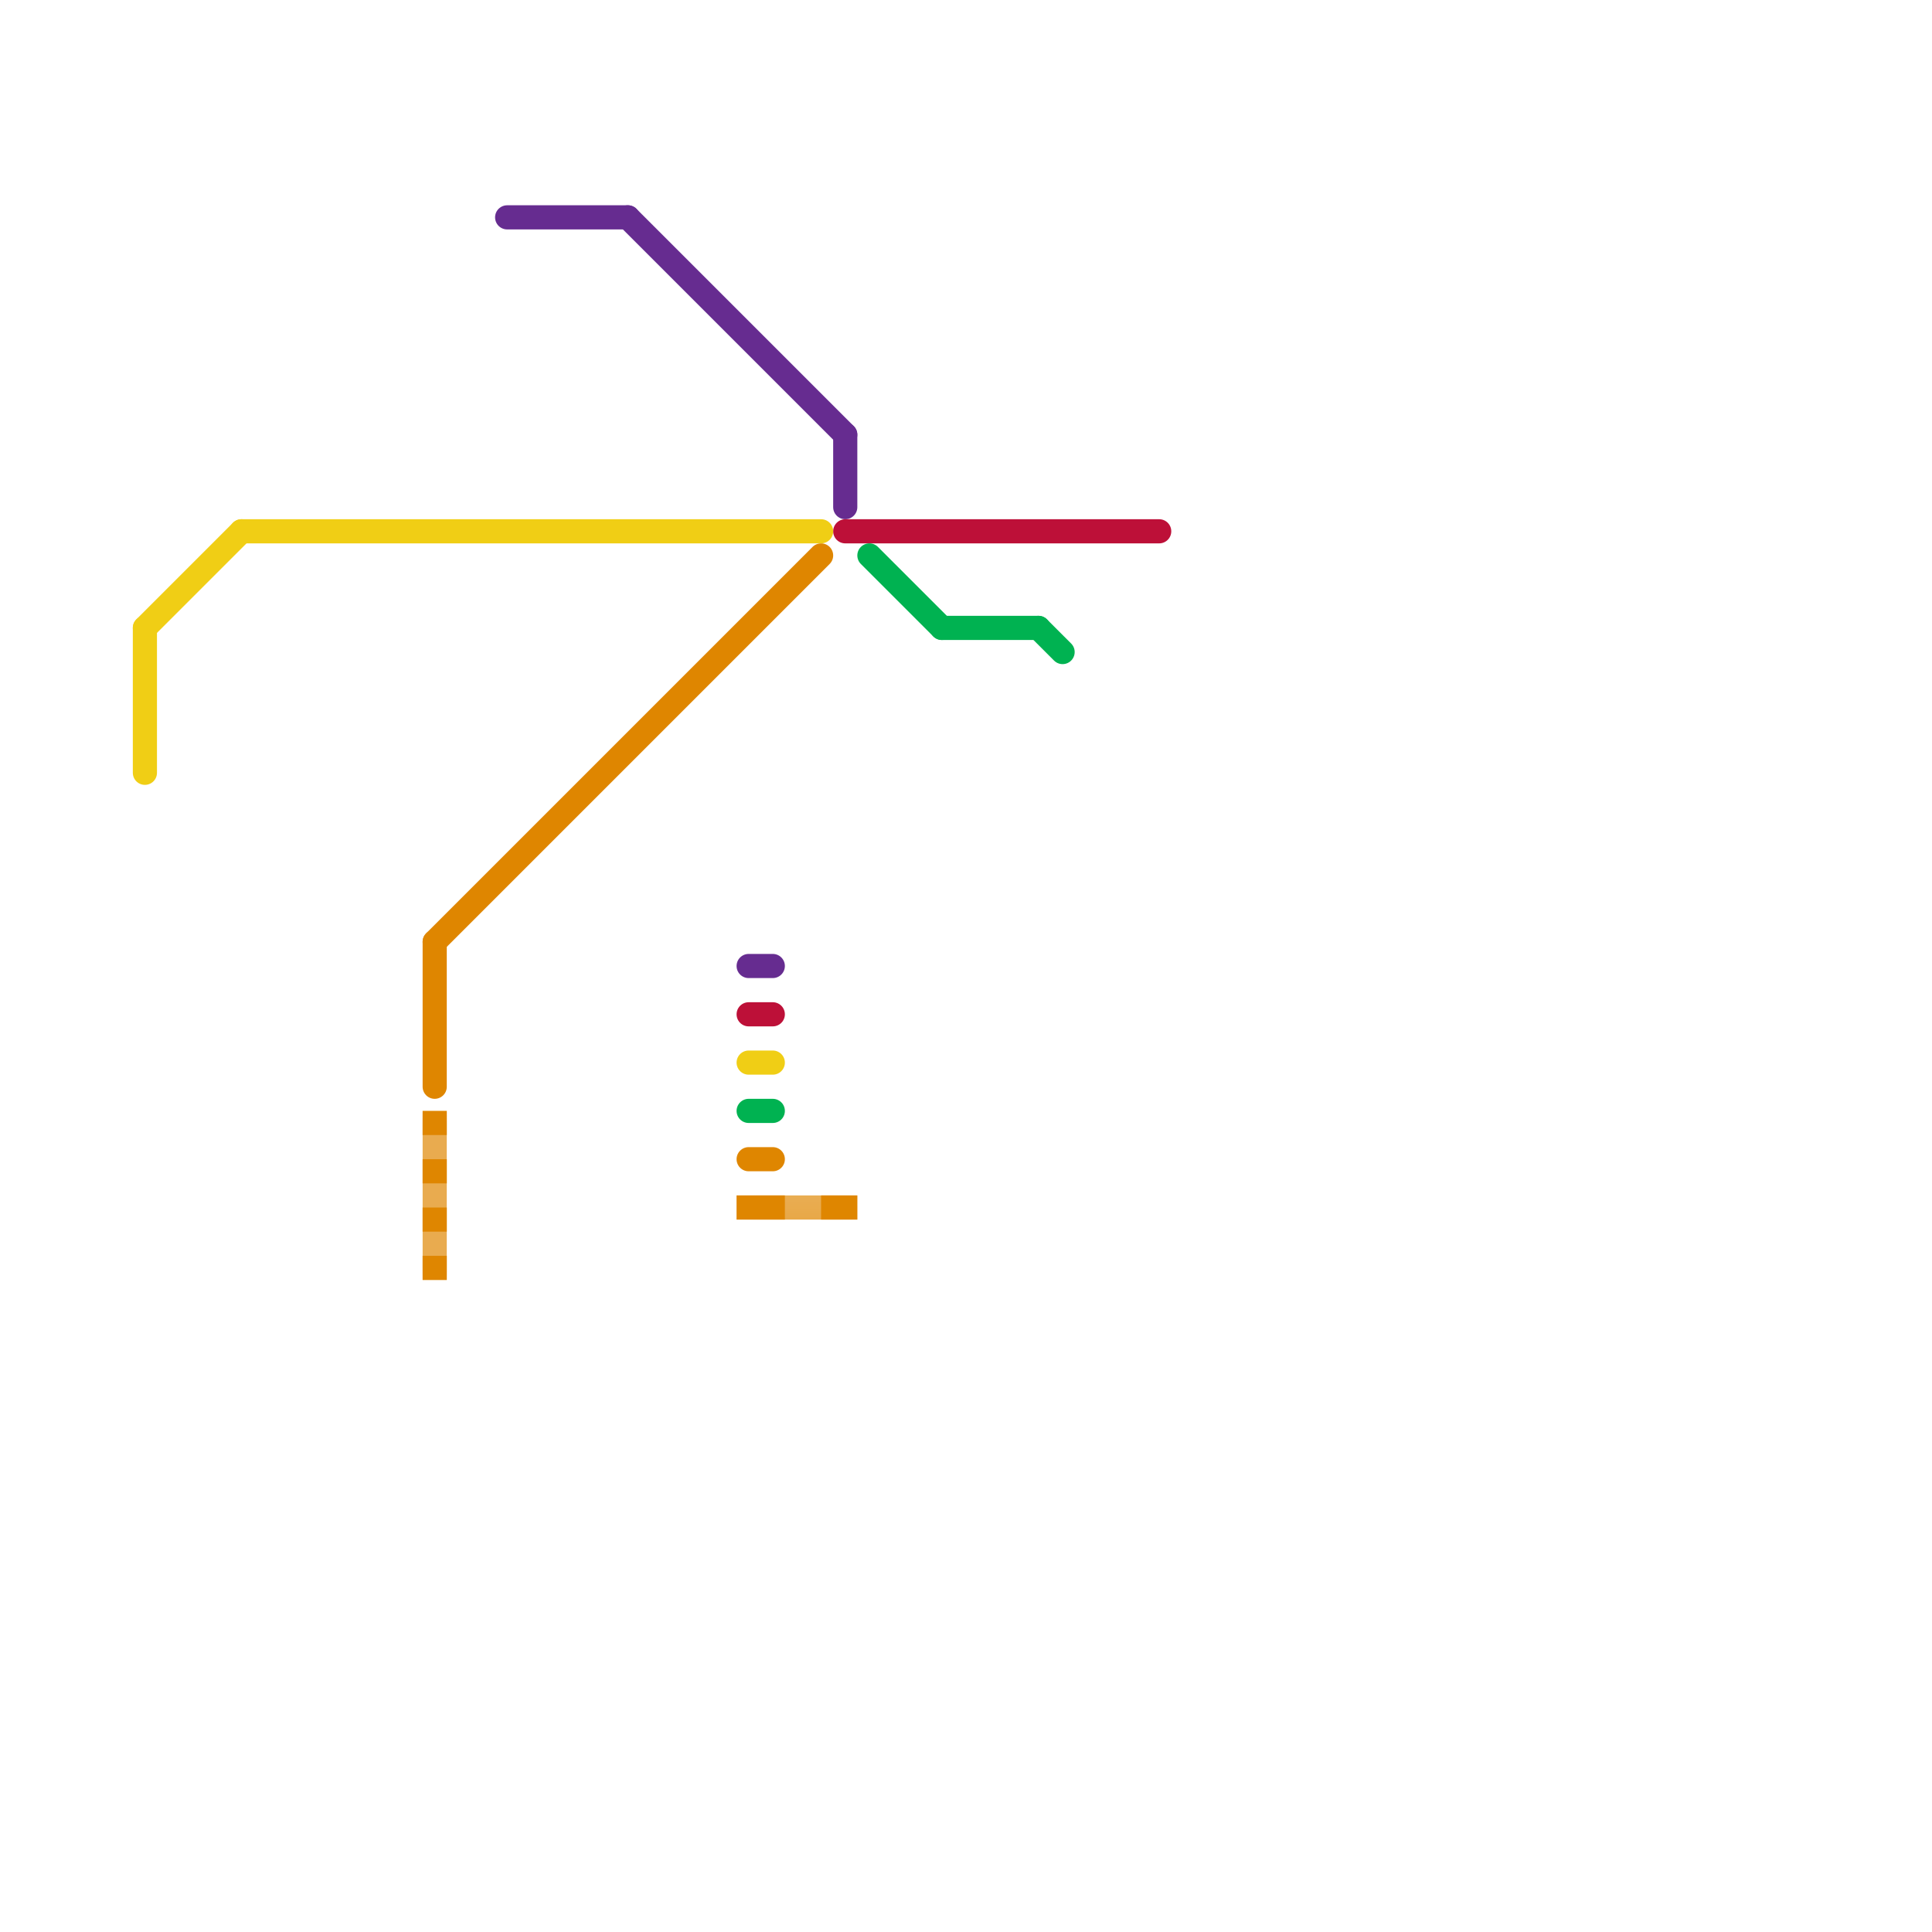 
<svg version="1.1" xmlns="http://www.w3.org/2000/svg" viewBox="0 0 80 80">
<style>text { font: 1px Helvetica; font-weight: 600; white-space: pre; dominant-baseline: central; } line { stroke-width: 0.75; fill: none; stroke-linecap: round; stroke-linejoin: round; } .c0 { stroke: #662c90 } .c1 { stroke: #df8600 } .c2 { stroke: #bd1038 } .c3 { stroke: #f0ce15 } .c4 { stroke: #00b251 } .lsq1 { stroke-width: 0.75; stroke-linecap: butt; }.lsw1 { stroke-width: 0.75; stroke-linecap: square; }.w1 { stroke-width: 1; }.l9 { stroke-dasharray: 1 2.5; stroke-linecap: square; }.sl-sq { stroke-linecap: square; }.l10 { stroke-dasharray: 1 1; stroke-linecap: butt; }.sl-b { stroke-linecap: butt; }</style><style>.lxco { stroke: #000; stroke-width: 0.525; fill: #fff; stroke-linecap: square; } .lxci { stroke: #fff; stroke-width: 0.25; fill: #fff; stroke-linecap: square; } </style><defs><g id="l"><circle r="0.45" fill="#fff" stroke="#000" stroke-width="0.2"/></g><g id="wm-xf"><circle r="1.2" fill="#000"/><circle r="0.9" fill="#fff"/><circle r="0.6" fill="#000"/><circle r="0.3" fill="#fff"/></g><g id="wm"><circle r="0.6" fill="#000"/><circle r="0.3" fill="#fff"/></g></defs><line class="c0 w1" x1="35" y1="18" x2="35" y2="21"/><line class="c0 w1" x1="31" y1="40" x2="32" y2="40"/><line class="c0 w1" x1="26" y1="9" x2="35" y2="18"/><line class="c0 w1" x1="21" y1="9" x2="26" y2="9"/><line class="c1 w1" x1="31" y1="48" x2="32" y2="48"/><line class="c1 w1" x1="18" y1="39" x2="18" y2="45"/><line class="c1 w1" x1="18" y1="39" x2="34" y2="23"/><mask id="k2-2-1" maskUnits="userSpaceOnUse"><line class="w1 sl-b" x1="18" y1="46" x2="18" y2="53" stroke="#fff"/><line class="lsq1" x1="18" y1="46" x2="18" y2="53" stroke="#000"/></mask><line class="c1 w1 sl-b" x1="18" y1="46" x2="18" y2="53" mask="url(#k2-2-1)"/><line class="c1 w1 l10" x1="18" y1="46" x2="18" y2="53"/><mask id="k2-3-1" maskUnits="userSpaceOnUse"><line class="w1 sl-sq" x1="31" y1="50" x2="35" y2="50" stroke="#fff"/><line class="lsw1" x1="31" y1="50" x2="35" y2="50" stroke="#000"/></mask><line class="c1 w1 sl-sq" x1="31" y1="50" x2="35" y2="50" mask="url(#k2-3-1)"/><line class="c1 w1 l9" x1="31" y1="50" x2="35" y2="50"/><line class="c2 w1" x1="31" y1="42" x2="32" y2="42"/><line class="c2 w1" x1="35" y1="22" x2="48" y2="22"/><line class="c3 w1" x1="6" y1="26" x2="10" y2="22"/><line class="c3 w1" x1="6" y1="26" x2="6" y2="32"/><line class="c3 w1" x1="31" y1="44" x2="32" y2="44"/><line class="c3 w1" x1="10" y1="22" x2="34" y2="22"/><line class="c4 w1" x1="31" y1="46" x2="32" y2="46"/><line class="c4 w1" x1="43" y1="26" x2="44" y2="27"/><line class="c4 w1" x1="39" y1="26" x2="43" y2="26"/><line class="c4 w1" x1="36" y1="23" x2="39" y2="26"/>
</svg>
